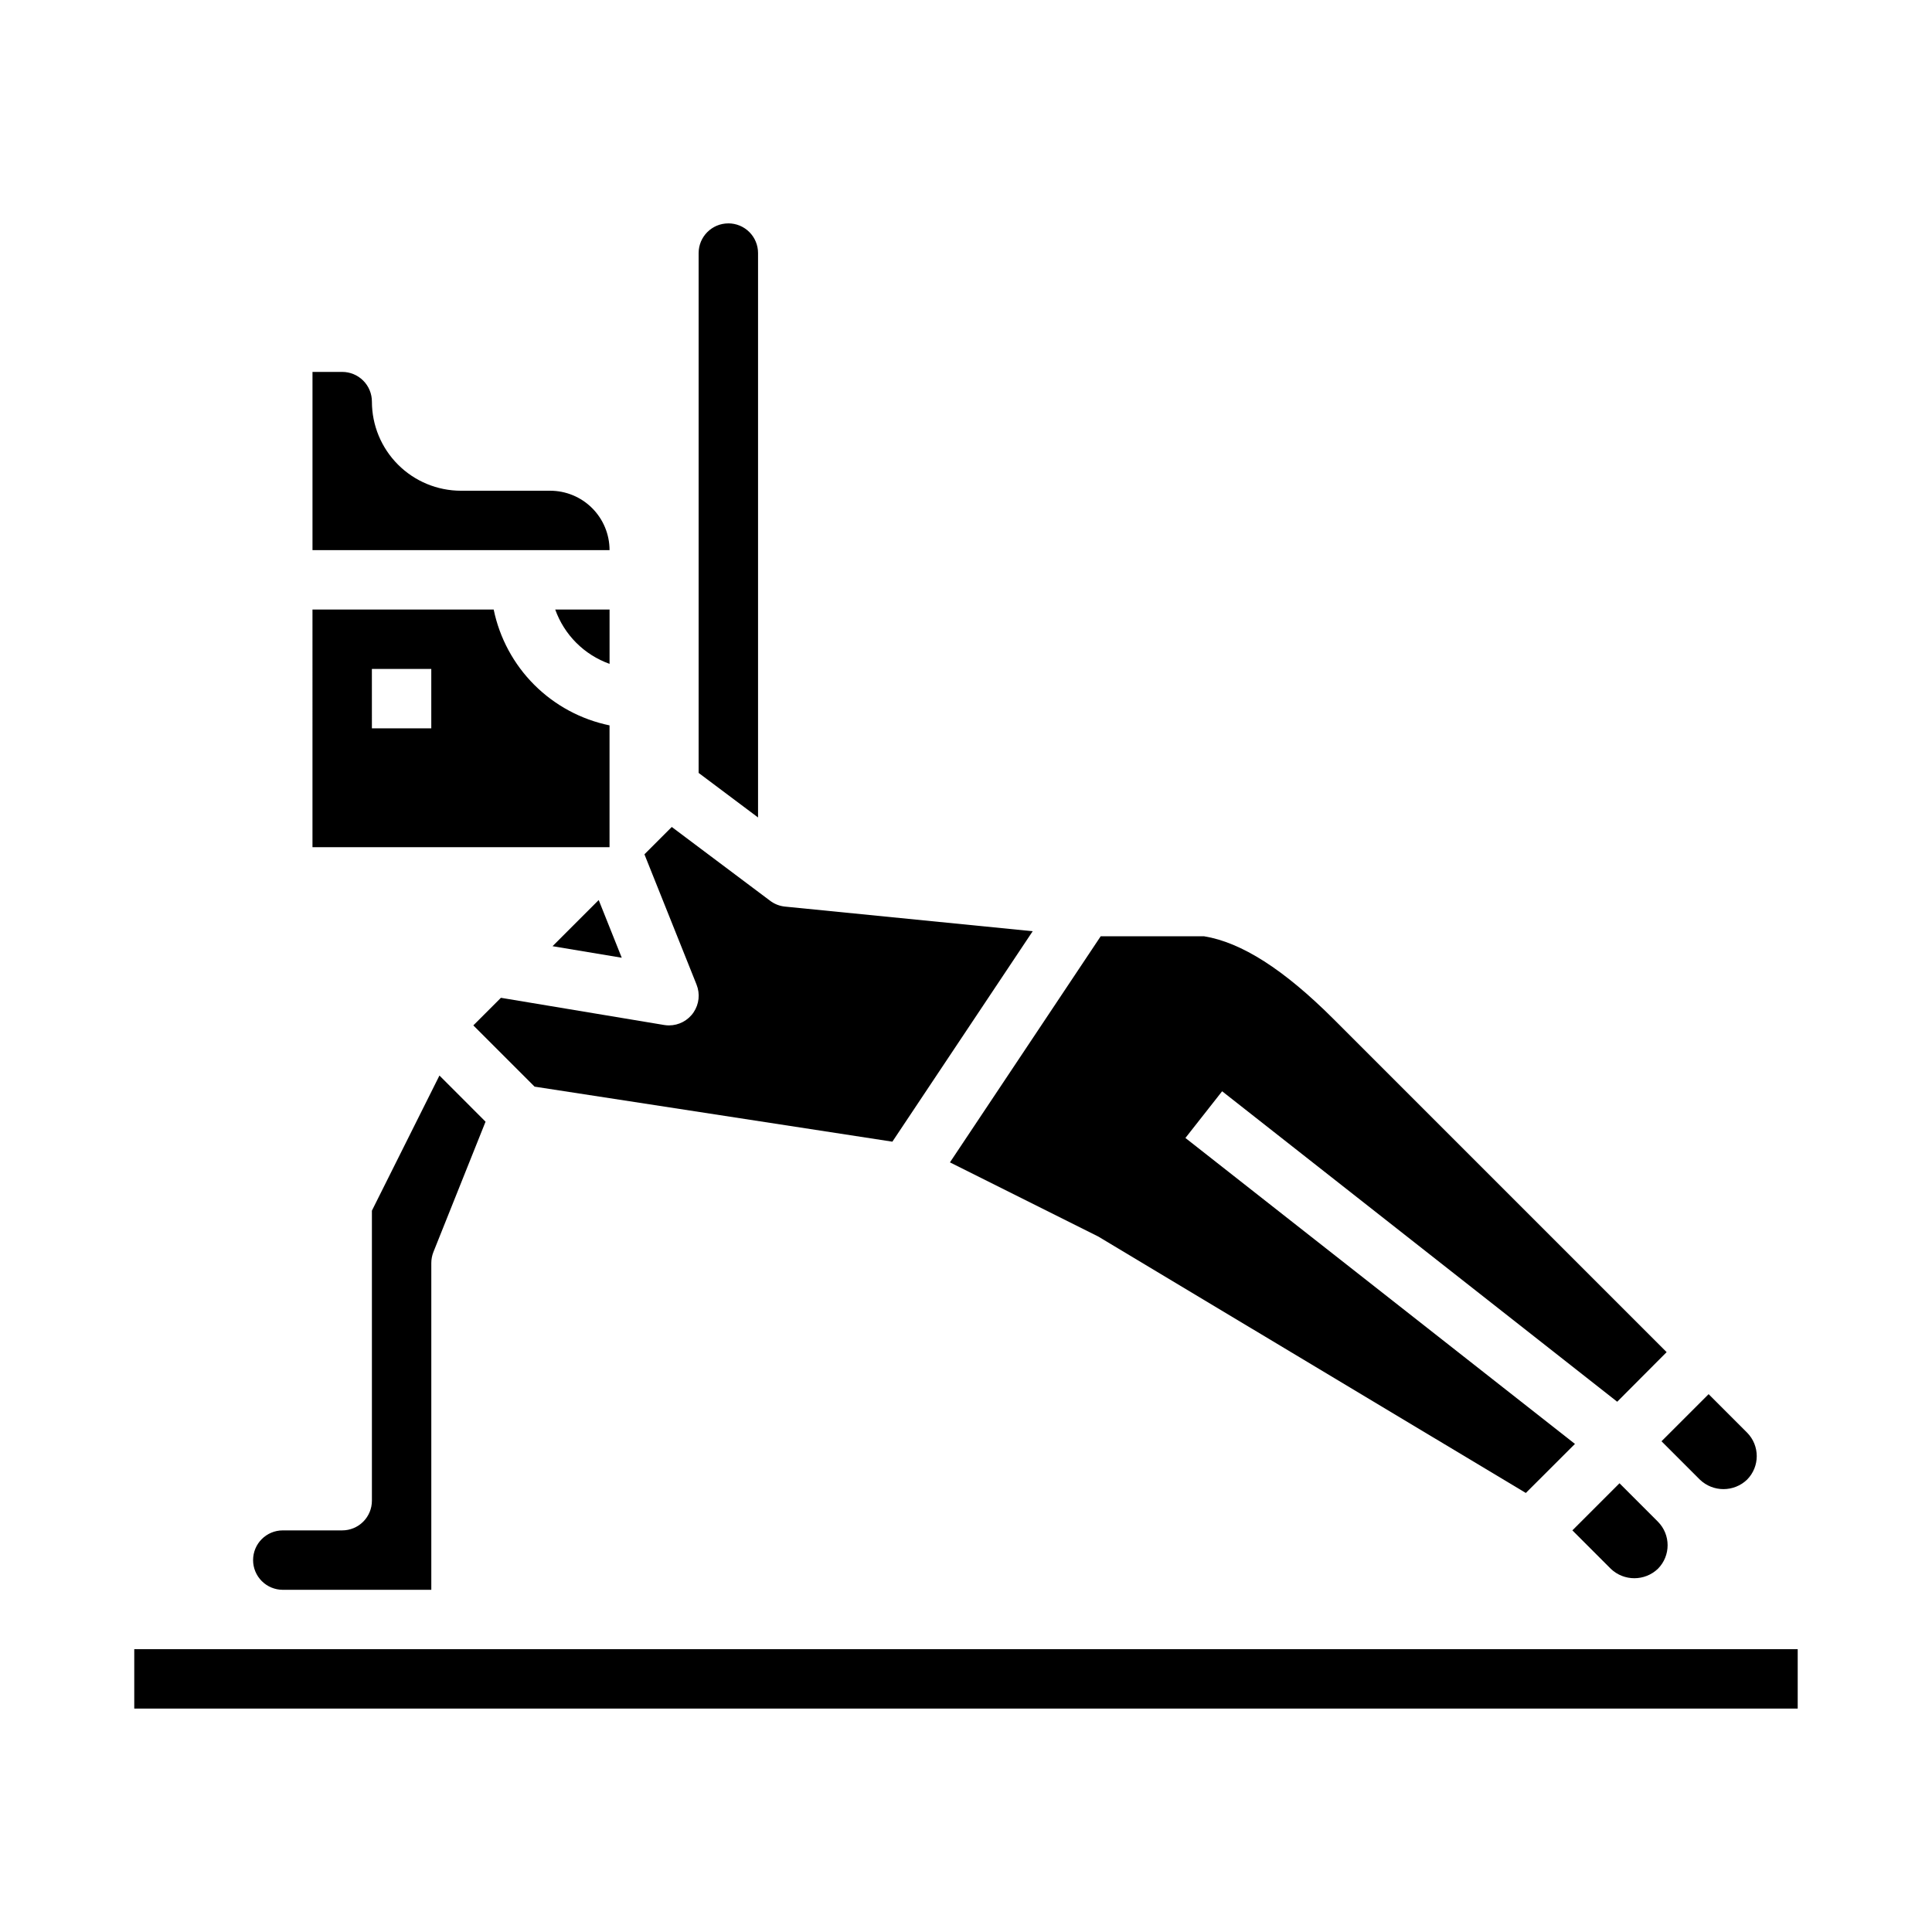 <?xml version="1.0" encoding="UTF-8"?>
<!-- Uploaded to: ICON Repo, www.iconrepo.com, Generator: ICON Repo Mixer Tools -->
<svg fill="#000000" width="800px" height="800px" version="1.1" viewBox="144 144 512 512" xmlns="http://www.w3.org/2000/svg">
 <g>
  <path d="m289.79 274.05h-23.613c-6.266 0-12.273-2.488-16.699-6.918-4.43-4.43-6.918-10.434-6.918-16.699 0-2.086-0.828-4.09-2.305-5.566-1.477-1.477-3.481-2.305-5.566-2.305h-7.875v47.23h78.723c0-4.176-1.66-8.18-4.613-11.133s-6.957-4.609-11.133-4.609z"/>
  <path d="m305.54 319.93v-14.398h-14.398c2.394 6.719 7.68 12.004 14.398 14.398z"/>
  <path d="m226.81 368.51h78.723v-32.277c-7.559-1.559-14.492-5.297-19.949-10.75-5.457-5.457-9.195-12.395-10.754-19.949h-48.02zm15.742-47.23h15.742v15.742h-15.738z"/>
  <path d="m179.58 581.05h440.83v15.742h-440.83z"/>
  <path d="m211.07 557.44c0 2.09 0.828 4.09 2.305 5.566 1.477 1.477 3.481 2.309 5.566 2.309h39.359v-86.594c0-1.004 0.191-1.996 0.559-2.93l13.816-34.535-12.219-12.227-17.898 35.805v76.863c0 2.086-0.828 4.09-2.305 5.566-1.477 1.477-3.481 2.305-5.566 2.305h-15.746c-4.348 0-7.871 3.523-7.871 7.871z"/>
  <path d="m463.06 392.12h-27.363l-39.953 59.922 39.258 19.625 113.36 67.984 13.016-12.996-103.23-81.082 9.73-12.375 104.7 82.277 13.098-13.145-88.262-88.262c-13.176-13.156-24.402-20.332-34.344-21.949z"/>
  <path d="m290.43 394.75 18.34 3.062-6.109-15.293z"/>
  <path d="m573.18 537.08-12.484 12.484 10.18 10.18h-0.004c3.496 3.336 8.992 3.336 12.488 0 3.43-3.453 3.43-9.031 0-12.484z"/>
  <path d="m606.98 536.13c3.434-3.453 3.434-9.031 0-12.484l-10.176-10.18-12.488 12.484 10.18 10.18c3.492 3.336 8.992 3.336 12.484 0z"/>
  <path d="m321.28 415.74c-0.434 0.004-0.863-0.035-1.289-0.109l-43.242-7.203-7.312 7.312 16.23 16.23 94.82 14.586 37.188-55.773-65.691-6.531c-1.434-0.152-2.797-0.695-3.938-1.574l-26.023-19.523-7.242 7.25 13.816 34.535h-0.004c0.973 2.426 0.68 5.18-0.789 7.344-1.465 2.164-3.91 3.461-6.523 3.457z"/>
  <path d="m337.02 203.2c-4.348 0-7.875 3.523-7.875 7.871v137.76l15.746 11.805v-149.57c0-2.09-0.828-4.09-2.305-5.566-1.477-1.477-3.481-2.305-5.566-2.305z"/>
 </g>
</svg>